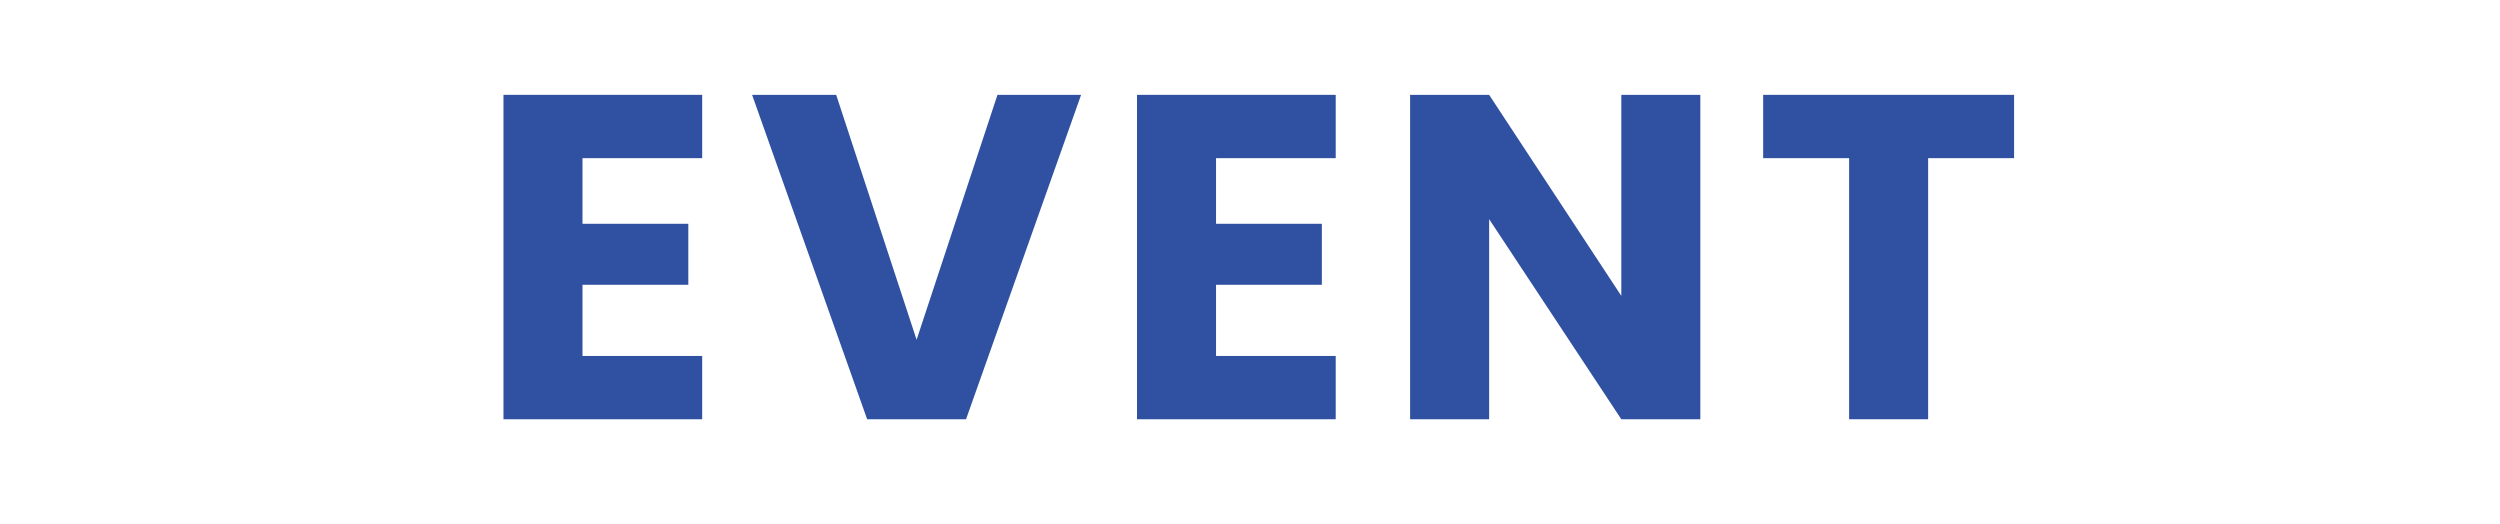 <?xml version="1.0" encoding="UTF-8"?>
<svg id="_レイヤー_1" xmlns="http://www.w3.org/2000/svg" version="1.1" viewBox="0 0 270.5 56.693">
  <!-- Generator: Adobe Illustrator 29.5.1, SVG Export Plug-In . SVG Version: 2.1.0 Build 141)  -->
  <defs>
    <style>
      .st0 {
        fill: none;
      }

      .st1 {
        fill: #3051a1;
      }
    </style>
  </defs>
  <g>
    <path class="st1" d="M63.026,17.113v7.1h11.45v6.601h-11.45v7.7h12.95v6.85h-21.5V10.263h21.5v6.85h-12.95Z"/>
    <path class="st1" d="M116.976,10.263l-12.451,35.1h-10.699l-12.45-35.1h9.1l8.7,26.5,8.75-26.5h9.051Z"/>
    <path class="st1" d="M131.575,17.113v7.1h11.449v6.601h-11.449v7.7h12.949v6.85h-21.5V10.263h21.5v6.85h-12.949Z"/>
    <path class="st1" d="M183.975,45.363h-8.55l-14.3-21.65v21.65h-8.551V10.263h8.551l14.3,21.75V10.263h8.55v35.1Z"/>
    <path class="st1" d="M217.924,10.263v6.85h-9.3v28.25h-8.55v-28.25h-9.3v-6.85h27.149Z"/>
  </g>
  <rect class="st0" width="270.5" height="56.693"/>
</svg>